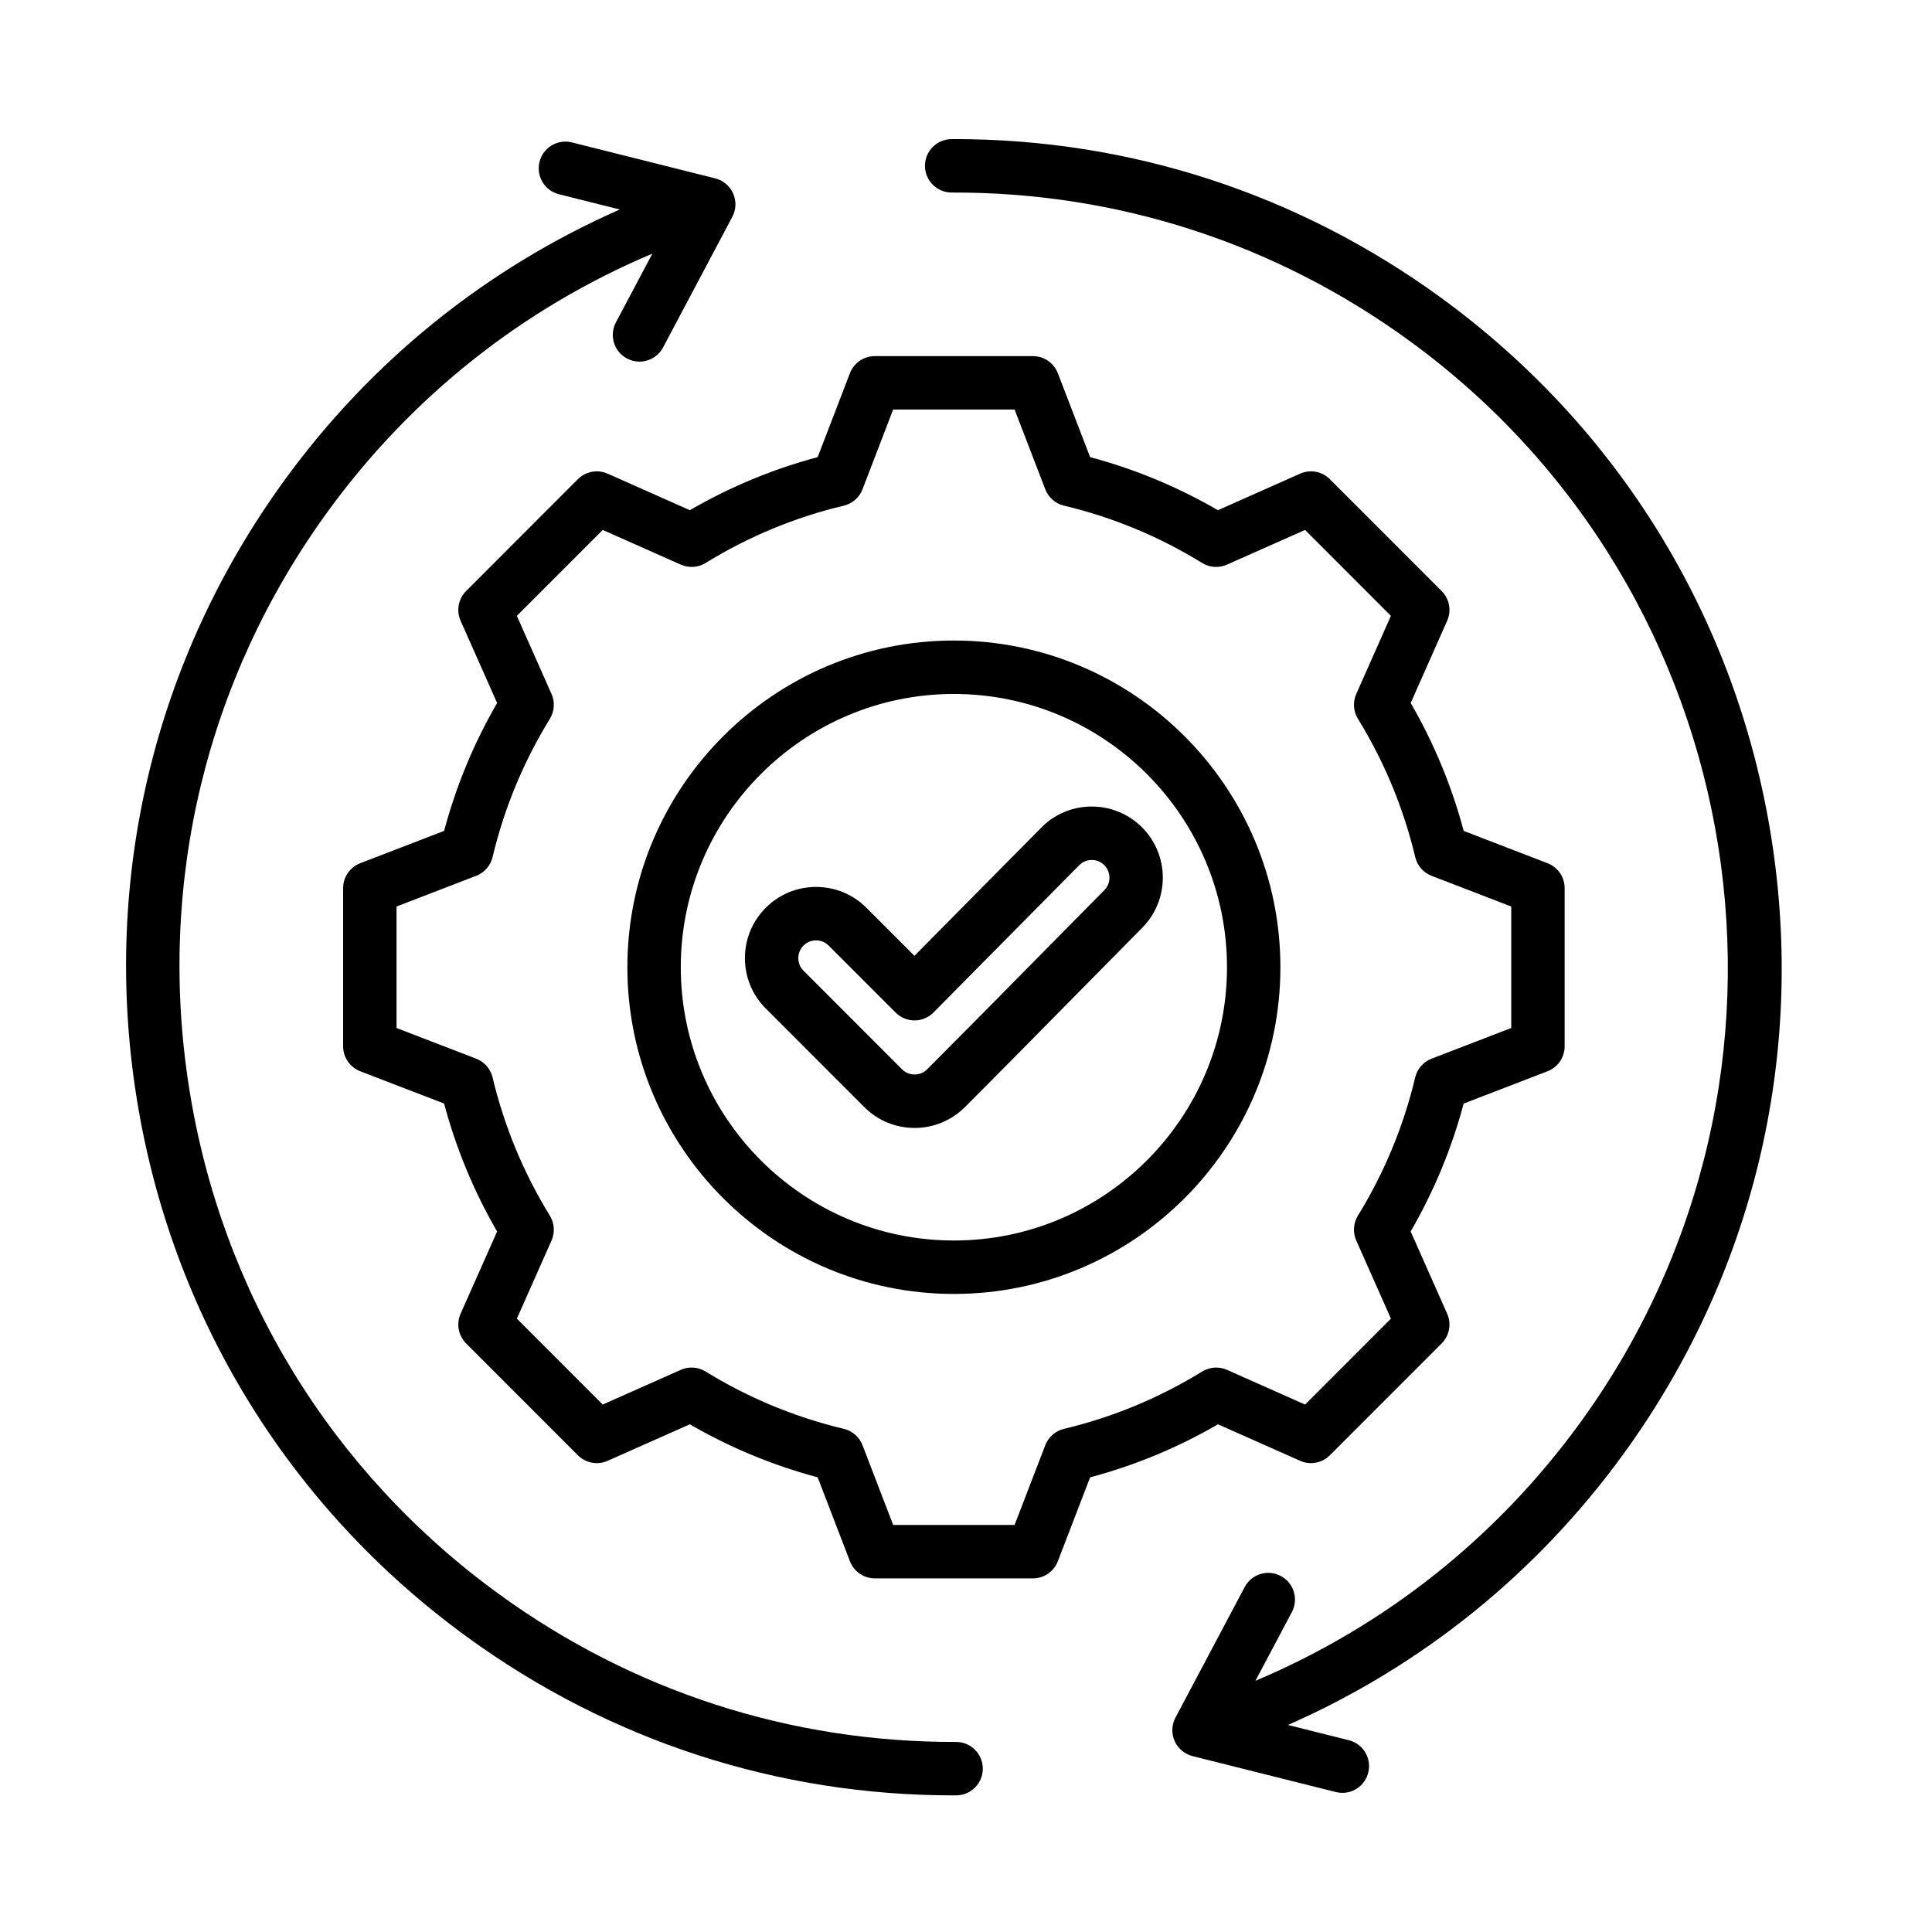 <svg xmlns="http://www.w3.org/2000/svg" xmlns:xlink="http://www.w3.org/1999/xlink" width="400" viewBox="0 0 300 300" height="400" preserveAspectRatio="xMidYMid meet"><defs><clipPath id="b7c654e0e6"><path d="M 19 21.516 L 277 21.516 L 277 278.766 L 19 278.766 Z M 19 21.516 " clip-rule="nonzero"></path></clipPath></defs><g clip-path="url(#b7c654e0e6)"><path fill="#000000" d="M 152.609 274.621 C 152.617 276.91 150.766 278.777 148.477 278.785 C 148.32 278.785 148.164 278.785 148.008 278.785 C 120.754 278.785 94.676 270.293 72.566 254.215 C 44.797 234.02 26.551 204.215 21.184 170.289 C 15.82 136.363 23.98 102.375 44.16 74.59 C 57.617 56.062 75.496 41.66 96.242 32.531 L 86.789 30.16 C 84.566 29.605 83.219 27.352 83.777 25.129 C 84.332 22.906 86.586 21.555 88.805 22.113 L 111.062 27.699 C 112.297 28.008 113.32 28.871 113.84 30.035 C 114.359 31.199 114.312 32.539 113.715 33.664 L 102.965 53.945 C 102.219 55.352 100.781 56.152 99.297 56.152 C 98.641 56.152 97.977 55.996 97.359 55.668 C 95.336 54.594 94.566 52.082 95.637 50.059 L 101.297 39.387 C 81.164 47.871 63.828 61.629 50.867 79.469 C 31.988 105.461 24.355 137.254 29.375 168.992 C 34.391 200.73 51.461 228.609 77.438 247.5 C 98.242 262.629 122.789 270.562 148.449 270.488 C 148.453 270.488 148.457 270.488 148.461 270.488 C 150.746 270.488 152.602 272.336 152.609 274.621 Z M 275.055 130.098 C 269.688 96.172 251.441 66.367 223.676 46.172 C 201.562 30.09 175.488 21.598 148.238 21.598 C 148.082 21.598 147.918 21.602 147.762 21.602 C 145.469 21.609 143.621 23.473 143.629 25.766 C 143.637 28.051 145.492 29.898 147.773 29.898 C 147.781 29.898 147.785 29.898 147.789 29.898 C 173.438 29.809 197.992 37.75 218.801 52.883 C 272.422 91.879 284.344 167.258 245.371 220.914 C 232.418 238.746 215.07 252.508 194.941 260.996 L 200.602 250.324 C 201.672 248.301 200.902 245.789 198.879 244.715 C 196.855 243.641 194.348 244.414 193.273 246.438 L 182.523 266.719 C 181.926 267.844 181.879 269.184 182.398 270.348 C 182.918 271.516 183.941 272.375 185.176 272.688 L 207.434 278.27 C 207.77 278.355 208.109 278.395 208.445 278.395 C 210.301 278.395 211.992 277.141 212.461 275.254 C 213.02 273.031 211.672 270.781 209.449 270.223 L 199.996 267.852 C 220.738 258.727 238.625 244.312 252.078 225.793 C 272.258 198.008 280.418 164.023 275.055 130.098 Z M 189.129 221.164 C 182.891 224.785 176.23 227.547 169.273 229.402 L 164.262 242.43 C 163.648 244.031 162.109 245.09 160.395 245.09 L 135.848 245.09 C 134.129 245.09 132.594 244.031 131.977 242.43 L 126.965 229.398 C 120.016 227.543 113.355 224.781 107.117 221.164 L 94.352 226.836 C 92.785 227.531 90.949 227.191 89.738 225.98 L 72.379 208.609 C 71.168 207.398 70.828 205.562 71.523 203.992 L 77.191 191.227 C 73.574 184.984 70.812 178.32 68.961 171.359 L 55.938 166.344 C 54.34 165.73 53.281 164.191 53.281 162.473 L 53.281 137.91 C 53.281 136.195 54.34 134.656 55.938 134.039 L 68.961 129.023 C 70.816 122.066 73.574 115.406 77.191 109.16 L 71.523 96.391 C 70.828 94.824 71.168 92.988 72.379 91.773 L 89.738 74.406 C 90.949 73.191 92.785 72.852 94.352 73.547 L 107.117 79.223 C 113.355 75.605 120.012 72.84 126.965 70.984 L 131.977 57.953 C 132.594 56.352 134.129 55.297 135.848 55.297 L 160.395 55.297 C 162.109 55.297 163.645 56.352 164.262 57.953 L 169.273 70.984 C 176.227 72.84 182.883 75.605 189.121 79.223 L 201.887 73.547 C 203.453 72.855 205.289 73.191 206.5 74.406 L 223.859 91.773 C 225.07 92.988 225.41 94.824 224.715 96.391 L 219.051 109.16 C 222.664 115.398 225.426 122.066 227.281 129.023 L 240.301 134.039 C 241.902 134.656 242.957 136.195 242.957 137.91 L 242.957 162.473 C 242.957 164.191 241.902 165.727 240.301 166.344 L 227.277 171.363 C 225.422 178.316 222.66 184.977 219.047 191.223 L 224.715 203.992 C 225.41 205.562 225.07 207.395 223.859 208.609 L 206.5 225.977 C 205.289 227.191 203.453 227.531 201.887 226.836 Z M 190.531 212.711 L 202.652 218.098 L 215.984 204.758 L 210.598 192.625 C 210.043 191.375 210.141 189.93 210.855 188.766 C 214.953 182.105 217.945 174.887 219.75 167.301 C 220.066 165.973 221.016 164.883 222.293 164.391 L 234.664 159.625 L 234.664 140.762 L 222.297 135.996 C 221.02 135.504 220.07 134.414 219.754 133.086 C 217.949 125.496 214.953 118.273 210.859 111.617 C 210.141 110.449 210.043 109.008 210.598 107.758 L 215.98 95.629 L 202.648 82.289 L 190.523 87.676 C 189.273 88.23 187.832 88.137 186.668 87.418 C 180.016 83.32 172.797 80.324 165.219 78.52 C 163.887 78.203 162.801 77.25 162.309 75.973 L 157.547 63.594 L 138.691 63.594 L 133.93 75.973 C 133.438 77.25 132.352 78.203 131.02 78.52 C 123.441 80.324 116.227 83.316 109.57 87.418 C 108.406 88.137 106.965 88.23 105.715 87.676 L 93.59 82.289 L 80.258 95.629 L 85.641 107.762 C 86.195 109.012 86.098 110.453 85.383 111.617 C 81.285 118.277 78.293 125.5 76.488 133.082 C 76.172 134.414 75.219 135.504 73.945 135.996 L 61.574 140.762 L 61.574 159.625 L 73.941 164.391 C 75.219 164.883 76.168 165.969 76.488 167.301 C 78.293 174.891 81.285 182.113 85.383 188.77 C 86.098 189.934 86.195 191.379 85.641 192.629 L 80.258 204.758 L 93.59 218.098 L 105.715 212.707 C 106.965 212.152 108.406 212.25 109.57 212.969 C 116.227 217.066 123.445 220.062 131.02 221.867 C 132.352 222.184 133.441 223.137 133.93 224.41 L 138.691 236.793 L 157.547 236.793 L 162.309 224.414 C 162.797 223.141 163.887 222.188 165.219 221.871 C 172.801 220.062 180.02 217.07 186.672 212.969 C 187.836 212.254 189.281 212.156 190.531 212.711 Z M 198.82 150.191 C 198.82 178.164 176.074 200.922 148.121 200.922 C 120.164 200.922 97.418 178.164 97.418 150.191 C 97.418 122.219 120.164 99.461 148.121 99.461 C 176.074 99.461 198.82 122.219 198.82 150.191 Z M 190.527 150.191 C 190.527 126.793 171.504 107.758 148.121 107.758 C 124.734 107.758 105.711 126.793 105.711 150.191 C 105.711 173.59 124.734 192.625 148.121 192.625 C 171.504 192.625 190.527 173.59 190.527 150.191 Z M 177.367 144.062 C 173.945 147.516 170.535 150.977 167.125 154.438 C 161.473 160.176 155.629 166.109 149.836 171.906 C 147.746 173.996 144.973 175.145 142.02 175.145 C 139.066 175.145 136.293 173.996 134.207 171.906 L 118.906 156.598 C 116.82 154.512 115.672 151.734 115.672 148.781 C 115.672 145.824 116.82 143.047 118.906 140.961 C 120.992 138.871 123.77 137.723 126.719 137.723 C 129.672 137.723 132.449 138.871 134.535 140.961 L 141.992 148.422 L 161.695 128.508 C 163.77 126.41 166.535 125.25 169.484 125.238 C 169.5 125.238 169.516 125.238 169.527 125.238 C 172.469 125.238 175.23 126.379 177.316 128.453 C 181.621 132.738 181.645 139.742 177.367 144.062 Z M 171.469 134.336 C 170.949 133.82 170.262 133.535 169.527 133.535 C 169.523 133.535 169.52 133.535 169.516 133.535 C 168.785 133.539 168.102 133.824 167.586 134.344 L 144.949 157.219 C 144.176 158.004 143.117 158.449 142.016 158.449 C 142.012 158.449 142.008 158.449 142.004 158.449 C 140.902 158.449 139.852 158.012 139.074 157.234 L 128.672 146.828 C 128.148 146.305 127.457 146.02 126.719 146.02 C 125.98 146.02 125.289 146.305 124.77 146.828 C 124.246 147.348 123.961 148.043 123.961 148.777 C 123.961 149.516 124.246 150.211 124.77 150.73 L 140.066 166.039 C 140.59 166.562 141.281 166.848 142.02 166.848 C 142.758 166.848 143.449 166.562 143.969 166.039 C 149.742 160.262 155.578 154.34 161.223 148.613 C 164.637 145.148 168.051 141.684 171.477 138.227 C 172.543 137.148 172.539 135.402 171.469 134.336 Z M 171.469 134.336 " fill-opacity="1" fill-rule="nonzero"></path></g></svg>